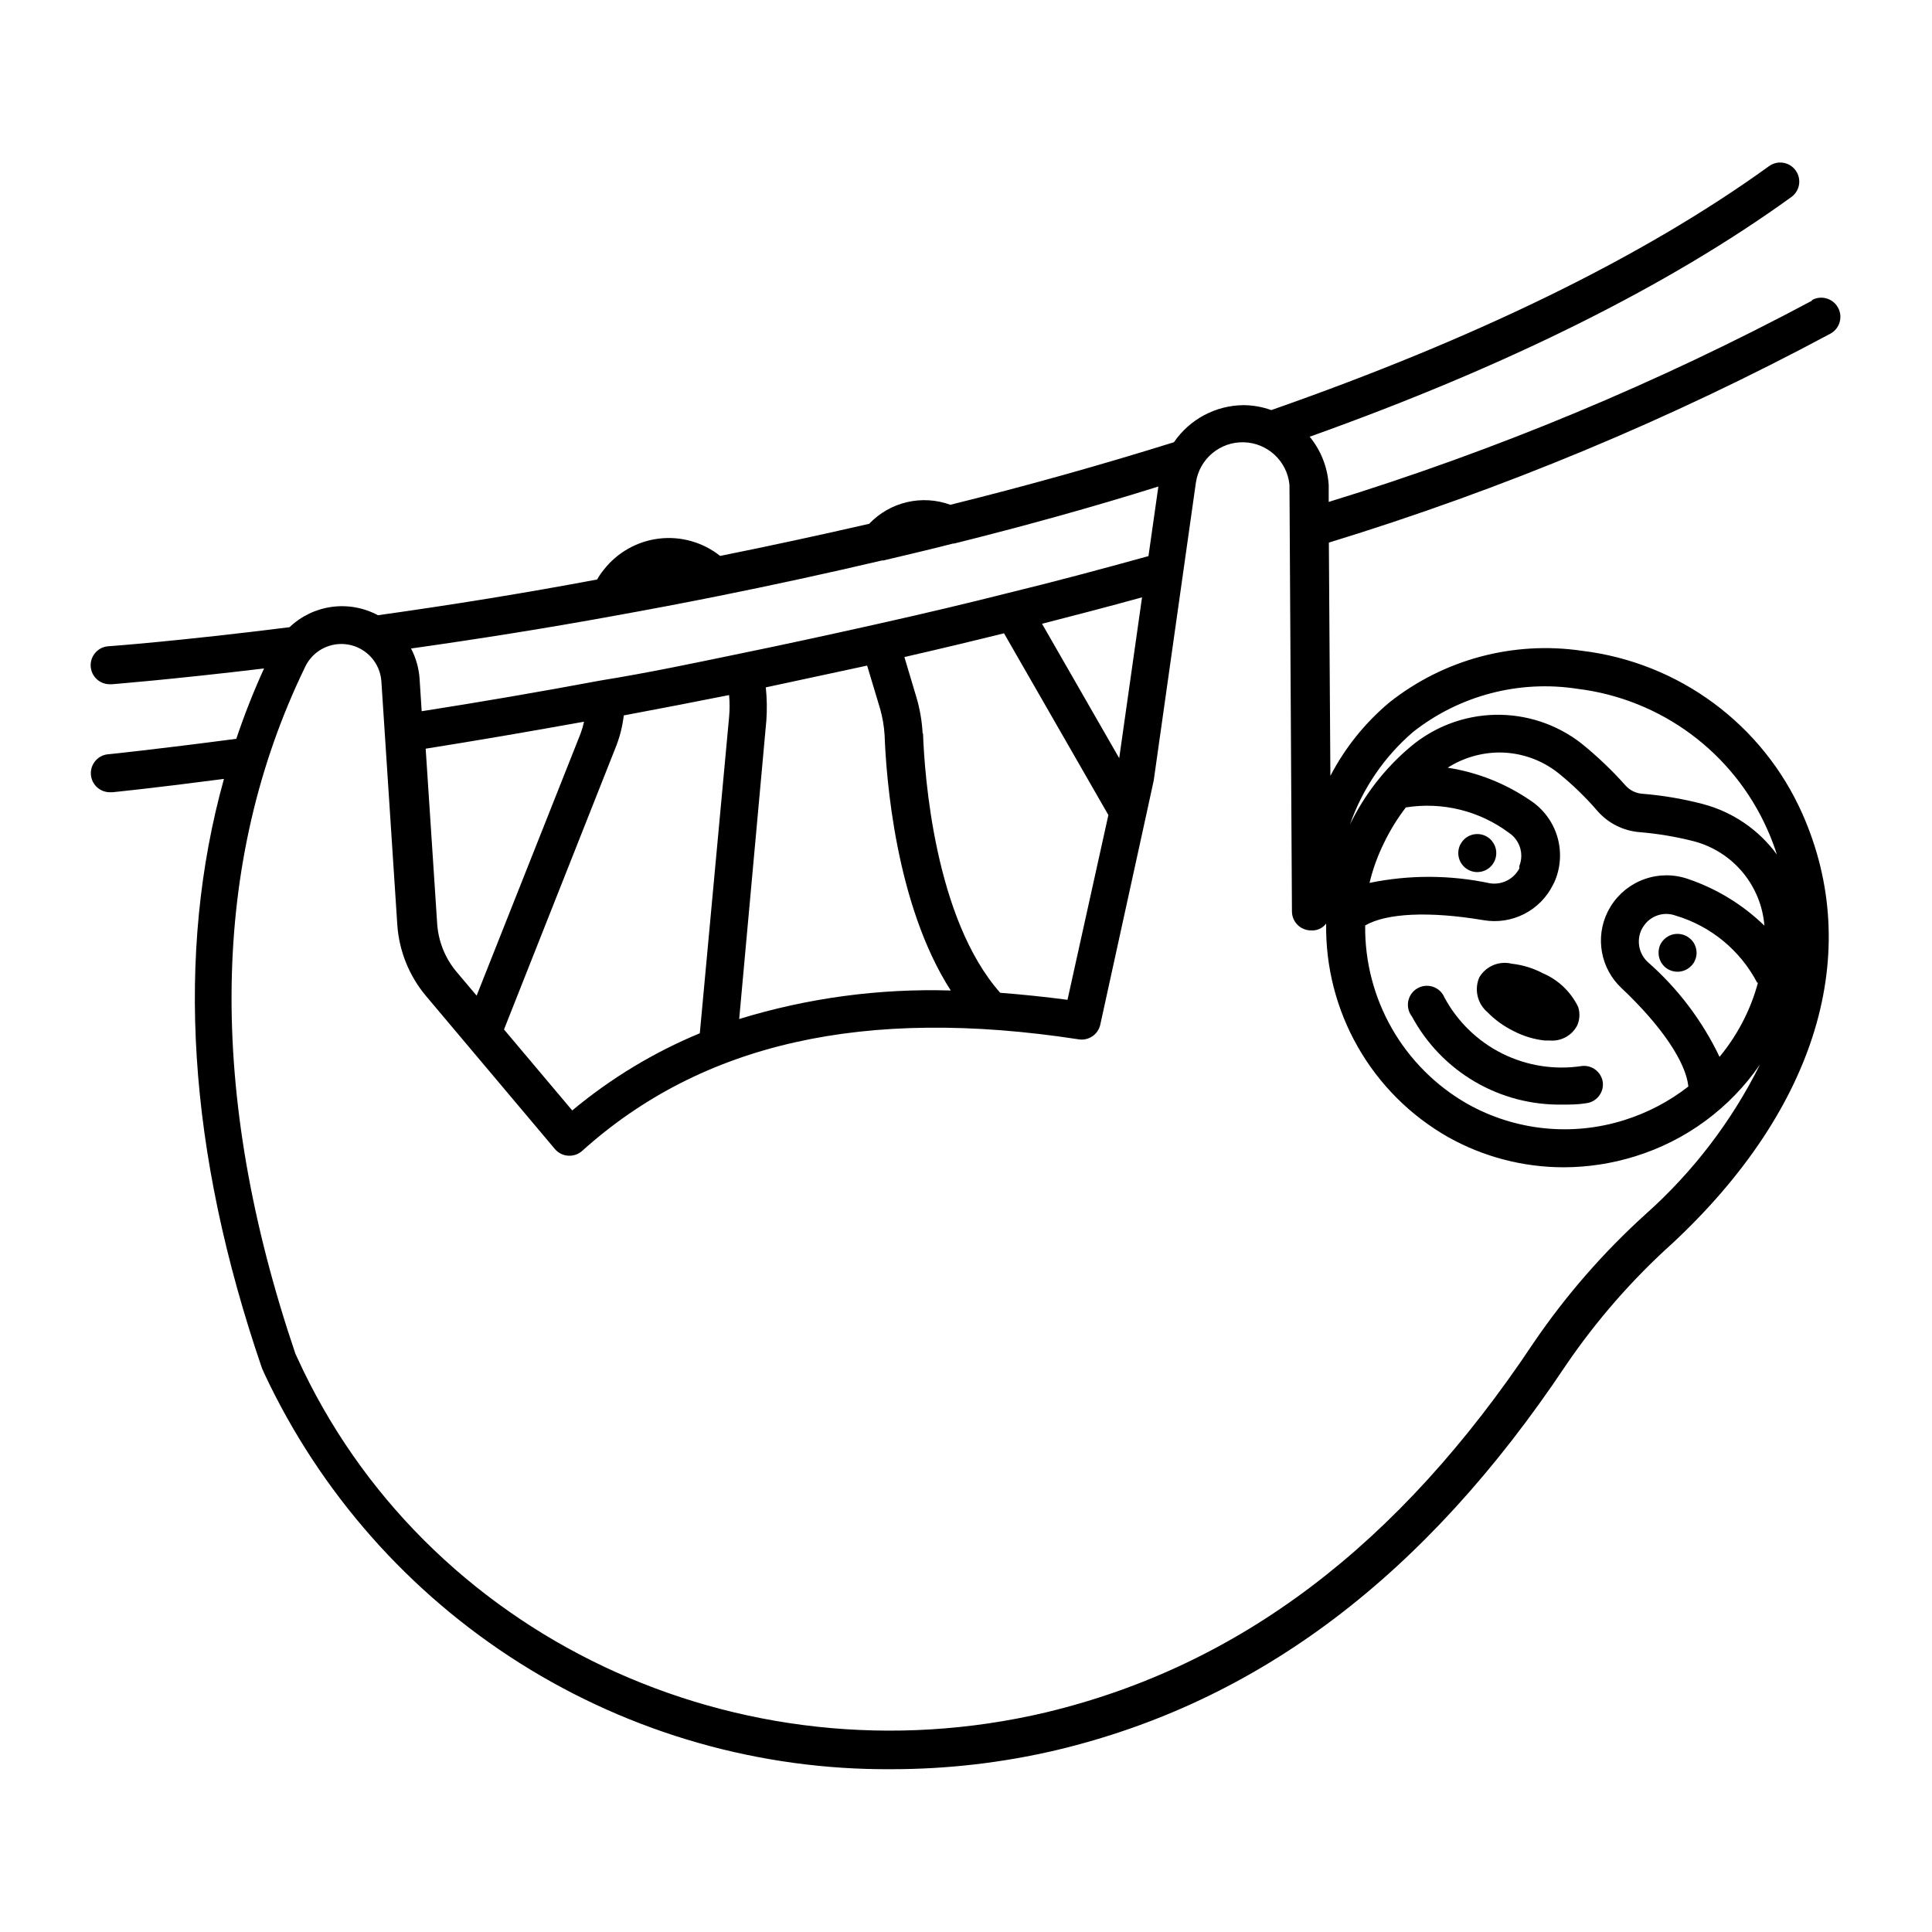 <?xml version="1.0" encoding="UTF-8"?>
<!-- Uploaded to: SVG Repo, www.svgrepo.com, Generator: SVG Repo Mixer Tools -->
<svg fill="#000000" width="800px" height="800px" version="1.1" viewBox="144 144 512 512" xmlns="http://www.w3.org/2000/svg">
 <g>
  <path d="m624.24 223.66c-40.895 21.852-83.801 39.719-128.12 53.355v-4.484c-0.297-4.688-2.059-9.164-5.039-12.797 51.941-18.539 94.918-39.852 127.66-63.531h0.004c1.082-0.785 1.809-1.973 2.019-3.297 0.207-1.324-0.121-2.676-0.914-3.758-0.785-1.082-1.973-1.809-3.293-2.016-1.324-0.211-2.676 0.117-3.758 0.91-33.402 24.133-77.789 45.695-131.9 64.637-2.344-0.844-4.812-1.289-7.305-1.309-7.402 0.043-14.309 3.715-18.488 9.824-19.195 5.996-39.094 11.586-59.246 16.574h-0.004c-3.688-1.344-7.688-1.586-11.508-0.691s-7.301 2.887-10.004 5.731c-12.949 2.973-26.199 5.844-39.5 8.516-4.574-3.637-10.418-5.289-16.219-4.59-5.805 0.703-11.086 3.695-14.664 8.316-0.645 0.789-1.219 1.629-1.715 2.519-18.992 3.578-38.289 6.699-58.086 9.473-3.742-2.008-8.023-2.781-12.23-2.211-4.207 0.57-8.125 2.453-11.199 5.383-29.27 3.68-47.66 5.039-47.863 5.039h0.004c-2.785 0.109-4.949 2.457-4.84 5.238 0.113 2.785 2.457 4.949 5.242 4.836h0.402s15.469-1.211 40.305-4.18c-2.777 6.082-5.231 12.305-7.356 18.641-21.008 2.769-33.656 4.082-33.754 4.082-2.785 0.137-4.926 2.508-4.789 5.289 0.141 2.781 2.508 4.926 5.293 4.785h0.504s11.082-1.109 29.473-3.527c-12.898 46.301-9.672 98.594 10.078 156.18l0.605 1.359-0.004 0.004c14.773 31.555 38.293 58.211 67.762 76.805 29.469 18.59 63.652 28.34 98.496 28.09 14.688 0.004 29.328-1.688 43.629-5.039 53.555-12.746 97.789-46.148 135.07-102.02 8.09-11.875 17.582-22.734 28.266-32.344 38.188-35.617 50.684-76.98 34.41-113.76-10.504-23.703-32.707-40.125-58.441-43.227-18.176-2.672-36.645 2.285-51.039 13.703-6.434 5.387-11.742 11.996-15.617 19.445l-0.402-61.816c46.027-14.113 90.574-32.672 133-55.418 2.438-1.395 3.281-4.496 1.891-6.93-1.391-2.434-4.492-3.281-6.926-1.891zm-317.7 83.582c8.969-1.613 18.34-3.375 27.859-5.289 14.559-2.922 29.172-6.098 43.328-9.422h0.352c6.144-1.461 12.242-2.871 18.488-4.484h0.301c18.34-4.586 36.477-9.574 54.109-15.113l-2.621 18.438c-12.898 3.578-25.191 6.852-36.98 9.723-10.578 2.672-21.715 5.34-35.266 8.363-13.551 3.023-25.191 5.543-36.023 7.758-11.941 2.469-24.031 5.039-36.828 7.106-16.172 3.023-32.043 5.742-47.508 8.16l-0.555-8.566 0.004 0.004c-0.191-2.812-0.965-5.559-2.266-8.059 18.188-2.57 36.223-5.441 53.605-8.617zm40.305 18.941 26.953-5.793 3.426 11.387c0.656 2.301 1.059 4.668 1.207 7.055 0.402 10.934 2.82 44.789 17.531 67.66h0.004c-18.98-0.57-37.926 1.98-56.074 7.559l7.203-79.148c0.203-2.902 0.152-5.82-0.148-8.715zm41.664 12.191v0.004c-0.172-3.207-0.715-6.387-1.613-9.473l-3.223-10.781c9.672-2.215 18.289-4.281 26.398-6.297l27.66 48.164-10.832 48.969c-6.098-0.805-12.043-1.41-17.836-1.863-17.332-19.598-20.051-57.484-20.453-68.719zm31.641-29.066c8.465-2.168 17.332-4.484 26.5-7.004l-6.047 42.621zm-113.11 33.051c1.156-2.805 1.918-5.754 2.266-8.766 9.621-1.812 18.844-3.578 27.91-5.391 0.18 1.941 0.18 3.898 0 5.844l-7.758 83.781c-12.238 5.07-23.637 11.969-33.805 20.457l-18.086-21.461zm-36.727 65.496-5.441-6.449h-0.004c-3.031-3.68-4.797-8.238-5.035-13l-3.023-45.996c13.652-2.168 27.711-4.586 41.969-7.152l-0.004-0.004c-0.223 1.062-0.527 2.106-0.906 3.125zm321.12-30.887c-3.715-1.316-7.769-1.332-11.496-0.039-3.727 1.289-6.902 3.809-9.008 7.144-0.352 0.555-0.605 1.059-0.906 1.613-1.625 3.309-2.144 7.055-1.48 10.68 0.66 3.629 2.469 6.949 5.156 9.473 10.68 10.078 17.078 19.648 17.734 26.098-5.094 3.969-10.863 6.988-17.027 8.918-13.859 4.356-28.902 2.789-41.566-4.336-8.312-4.75-15.203-11.637-19.961-19.945-4.754-8.309-7.203-17.738-7.094-27.312 5.594-3.273 16.977-3.828 31.336-1.41h0.004c3.672 0.637 7.453 0.066 10.773-1.621 3.324-1.688 6.012-4.406 7.664-7.75 0.254-0.453 0.473-0.922 0.656-1.41 1.457-3.715 1.598-7.816 0.398-11.621-1.203-3.805-3.672-7.082-7-9.285-6.574-4.519-14.082-7.5-21.965-8.715 4.098-2.609 8.848-4.004 13.703-4.031 5.695 0.008 11.215 1.941 15.668 5.492 3.754 3.039 7.231 6.41 10.379 10.074 2.84 3.211 6.812 5.195 11.086 5.543 4.859 0.402 9.68 1.211 14.406 2.418 5.051 1.332 9.562 4.199 12.91 8.207s5.371 8.957 5.781 14.16c-5.719-5.559-12.602-9.773-20.152-12.344zm18.438 27.457 0.004 0.004c-0.887 3.301-2.102 6.508-3.629 9.57-1.789 3.598-3.988 6.981-6.551 10.078-4.586-9.609-11.082-18.18-19.094-25.191-2.32-2.215-2.949-5.672-1.562-8.566l0.352-0.605 0.004 0.004c1.773-2.977 5.414-4.266 8.664-3.074 9.309 2.766 17.105 9.18 21.613 17.785zm-102.93-26.449c0.879-3.695 2.184-7.277 3.879-10.68 1.59-3.297 3.516-6.418 5.742-9.32 9.66-1.539 19.527 0.895 27.359 6.75 2.859 1.918 3.992 5.57 2.719 8.77-0.02 0.215-0.02 0.434 0 0.652-1.492 2.848-4.633 4.426-7.809 3.93-10.508-2.234-21.367-2.269-31.891-0.102zm11.539-40.004v0.004c12.297-9.68 28.059-13.82 43.527-11.438 22.191 2.711 41.328 16.891 50.383 37.332 0.957 2.152 1.797 4.356 2.516 6.602-4.816-6.59-11.754-11.324-19.648-13.402-5.281-1.379-10.676-2.289-16.121-2.723-1.691-0.145-3.262-0.941-4.383-2.215-3.586-4.023-7.496-7.746-11.688-11.133-6.519-5.07-14.586-7.742-22.84-7.57-8.258 0.176-16.203 3.188-22.504 8.527-6.707 5.656-12.145 12.66-15.969 20.555 3.316-9.508 9.09-17.973 16.727-24.535zm9.27 107.36c9.355 5.25 19.902 8.008 30.629 8.012 6.391-0.012 12.742-0.98 18.844-2.871 13.504-4.148 25.203-12.742 33.203-24.383-7.465 15-17.727 28.441-30.23 39.598-11.246 10.164-21.238 21.633-29.773 34.16-35.82 53.809-78.039 85.648-129.18 97.941-81.414 19.246-164.9-20.152-198.55-94.16l-0.402-0.855c-23.426-69.121-22.52-130.39 2.621-182.13l-0.004-0.004c2.094-4.305 6.809-6.68 11.516-5.797 4.707 0.883 8.242 4.805 8.637 9.574l4.231 64.688v0.004c0.48 6.926 3.144 13.523 7.609 18.84l34.16 40.559h-0.004c0.887 1.043 2.16 1.68 3.527 1.762 1.344 0.09 2.668-0.363 3.68-1.258 31.84-28.668 74.918-38.289 131.64-29.574 2.637 0.406 5.137-1.316 5.691-3.93l12.141-55.418 2.016-9.27 7.809-55.168 3.375-23.832h0.004c0.945-6.231 6.383-10.777 12.68-10.613 6.301 0.168 11.492 5 12.105 11.27l0.656 113.05c0 1.336 0.531 2.617 1.477 3.562 0.945 0.945 2.227 1.477 3.562 1.477 1.562 0.125 3.086-0.559 4.027-1.816-0.18 11.461 2.719 22.758 8.402 32.711 5.68 9.957 13.934 18.199 23.895 23.867z"/>
  <path d="m563.23 426.5c-7.203 1.109-14.57-0.039-21.094-3.285-6.523-3.25-11.879-8.438-15.332-14.852-0.555-1.348-1.668-2.391-3.051-2.856-1.379-0.465-2.894-0.312-4.152 0.426-1.258 0.734-2.137 1.98-2.406 3.41-0.27 1.434 0.09 2.91 0.992 4.055 3.867 7.18 9.637 13.152 16.676 17.27 7.039 4.113 15.074 6.211 23.227 6.059 2.016 0 4.082 0 6.195-0.352 2.75-0.293 4.75-2.742 4.484-5.492-0.34-2.731-2.809-4.68-5.539-4.383z"/>
  <path d="m545.09 417.23c2.574 1.344 5.379 2.195 8.266 2.516h1.309c2.977 0.266 5.824-1.258 7.254-3.879 0.738-1.578 0.848-3.379 0.305-5.035-1.949-4.004-5.277-7.172-9.371-8.918-2.555-1.352-5.34-2.207-8.215-2.519-3.356-0.832-6.863 0.645-8.613 3.625-1.371 3.191-0.516 6.902 2.117 9.172 2.012 2.062 4.363 3.769 6.949 5.039z"/>
  <path d="m535.52 375.11c1.32-0.004 2.59-0.531 3.527-1.461 1.445-1.438 1.883-3.606 1.109-5.492-0.277-0.609-0.648-1.172-1.109-1.66-1.965-1.953-5.141-1.953-7.106 0-0.457 0.488-0.832 1.051-1.109 1.66-0.637 1.559-0.457 3.336 0.484 4.731 0.941 1.398 2.519 2.231 4.203 2.223z"/>
  <path d="m585 392.95c-0.469 0.461-0.848 1.008-1.105 1.613-0.242 0.625-0.359 1.293-0.355 1.965 0.008 1.32 0.531 2.586 1.461 3.527 1.965 1.953 5.141 1.953 7.106 0 0.484-0.449 0.863-1 1.109-1.613 0.258-0.605 0.395-1.258 0.402-1.914-0.012-0.676-0.148-1.34-0.402-1.965-0.246-0.617-0.625-1.168-1.109-1.613-1.965-1.953-5.141-1.953-7.106 0z"/>
 </g>
</svg>